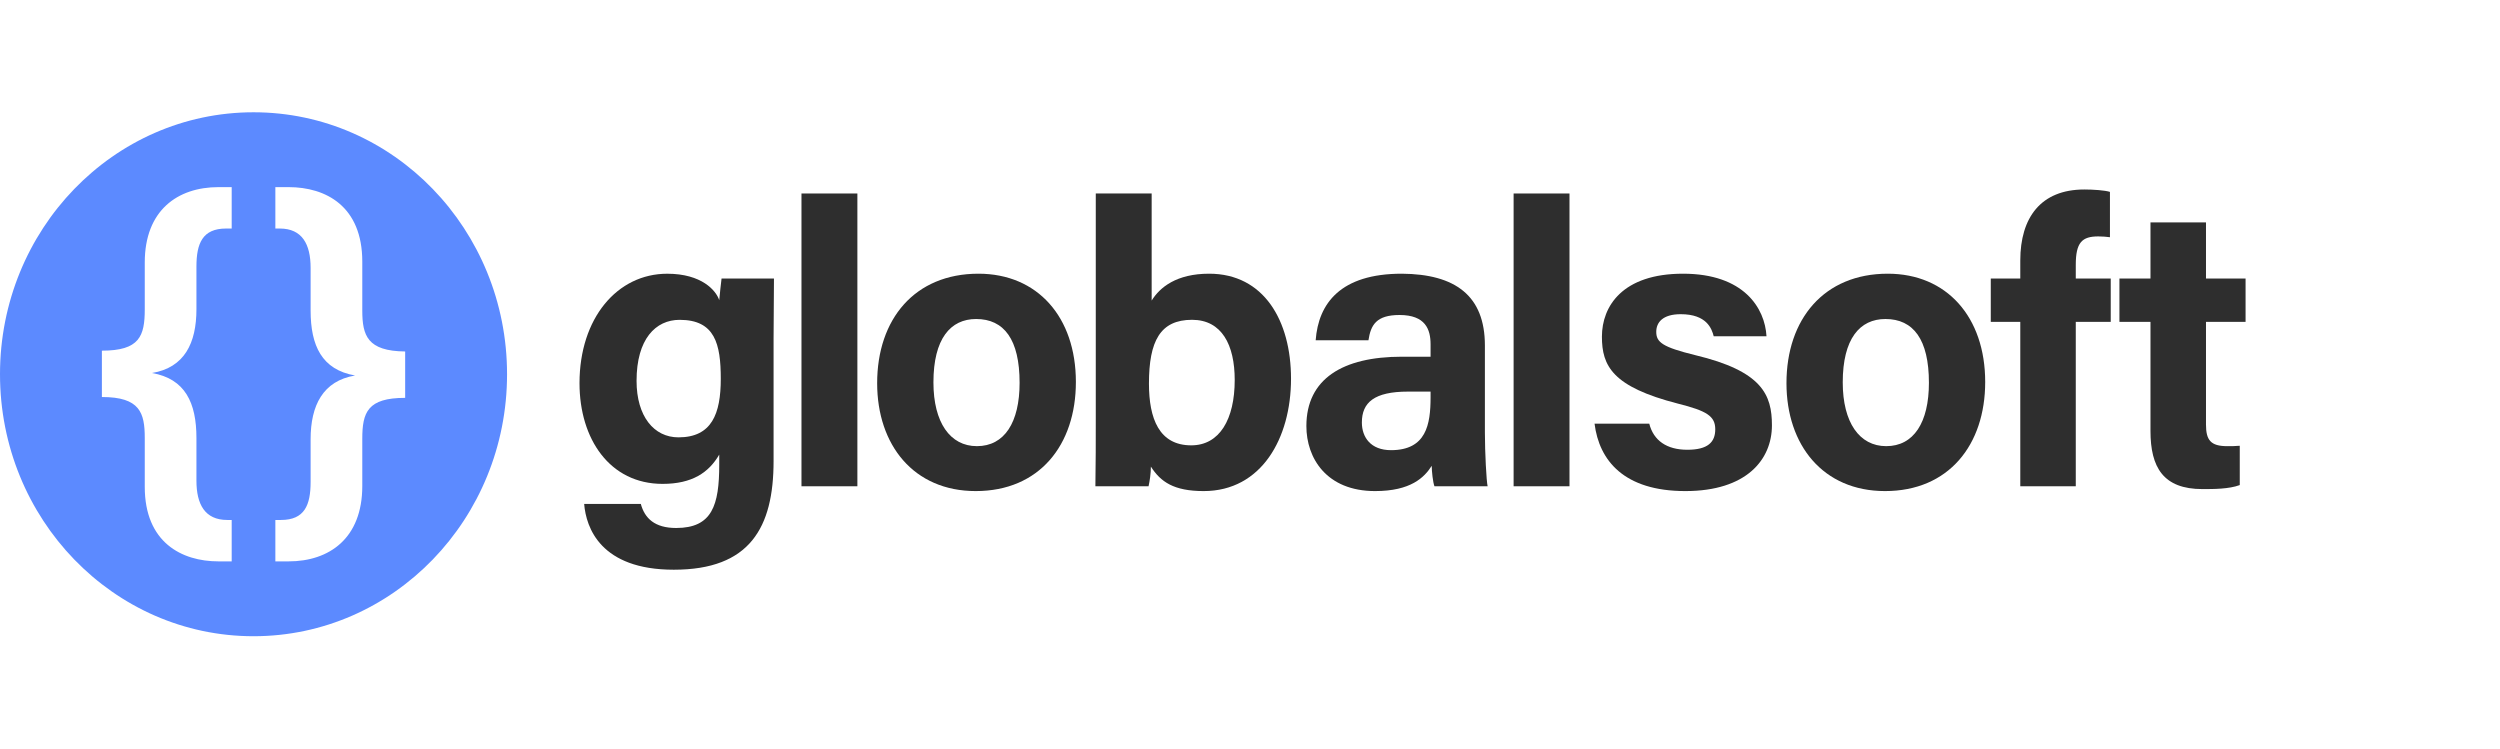 <svg xmlns="http://www.w3.org/2000/svg" width="167" height="50" viewBox="0 0 167 50" fill="none"><g clip-path="url(#clip0_56927_54764)"><path d="M45.322 29.215C47.552 29.215 48.148 27.635 48.148 25.304C48.148 22.973 47.76 21.365 45.4 21.365C43.793 21.365 42.522 22.651 42.522 25.438C42.522 27.822 43.689 29.215 45.322 29.215ZM51.675 30.796C51.675 35.244 50.093 38.057 45.011 38.057C40.111 38.057 39.152 35.244 39.022 33.663H42.807C43.067 34.627 43.741 35.27 45.167 35.27C47.578 35.27 48.045 33.743 48.045 31.037V30.368C47.345 31.573 46.23 32.323 44.259 32.323C40.733 32.323 38.711 29.323 38.711 25.599C38.711 21.258 41.226 18.285 44.571 18.285C46.878 18.285 47.837 19.41 48.045 20.053C48.071 19.678 48.174 18.847 48.2 18.606H51.701C51.701 19.865 51.675 21.258 51.675 22.598V30.796Z" fill="#2E2E2E"></path><path d="M53.539 32.483V12.925H57.273V32.483H53.539Z" fill="#2E2E2E"></path><path d="M62.353 25.543C62.353 28.222 63.468 29.803 65.257 29.803C67.098 29.803 68.109 28.222 68.109 25.57C68.109 22.676 67.072 21.31 65.205 21.31C63.494 21.31 62.353 22.623 62.353 25.543ZM71.869 25.516C71.869 29.723 69.431 32.804 65.179 32.804C61.031 32.804 58.594 29.723 58.594 25.597C58.594 21.31 61.109 18.283 65.361 18.283C69.302 18.283 71.869 21.176 71.869 25.516Z" fill="#2E2E2E"></path><path d="M79.628 21.363C77.502 21.363 76.75 22.784 76.75 25.624C76.75 27.954 77.424 29.749 79.576 29.749C81.468 29.749 82.479 28.008 82.479 25.382C82.479 23.051 81.624 21.363 79.628 21.363ZM73.198 12.924H76.931V20.078C77.476 19.193 78.591 18.283 80.769 18.283C84.424 18.283 86.24 21.417 86.24 25.302C86.24 29.267 84.269 32.804 80.406 32.804C78.409 32.804 77.528 32.187 76.879 31.169C76.879 31.625 76.802 32.134 76.724 32.482H73.172C73.198 30.982 73.198 29.455 73.198 27.954V12.924Z" fill="#2E2E2E"></path><path d="M95.562 26.159H94.058C91.803 26.159 90.973 26.883 90.973 28.222C90.973 29.214 91.568 30.071 92.918 30.071C95.276 30.071 95.562 28.356 95.562 26.535V26.159ZM99.191 28.892C99.191 30.232 99.295 32.16 99.373 32.482H95.821C95.717 32.214 95.639 31.464 95.639 31.116C95.147 31.893 94.239 32.804 91.855 32.804C88.614 32.804 87.266 30.607 87.266 28.463C87.266 25.302 89.702 23.828 93.643 23.828H95.562V22.998C95.562 22.007 95.224 21.042 93.488 21.042C91.932 21.042 91.568 21.712 91.413 22.73H87.887C88.069 20.265 89.547 18.283 93.643 18.283C97.22 18.309 99.191 19.756 99.191 23.078V28.892Z" fill="#2E2E2E"></path><path d="M101.109 32.483V12.925H104.842V32.483H101.109Z" fill="#2E2E2E"></path><path d="M110.172 28.303C110.457 29.428 111.339 30.044 112.713 30.044C114.087 30.044 114.579 29.535 114.579 28.678C114.579 27.794 114.008 27.445 112.09 26.963C107.708 25.838 107.008 24.445 107.008 22.489C107.008 20.453 108.383 18.283 112.427 18.283C116.498 18.283 117.897 20.587 118.002 22.462H114.476C114.346 21.953 114.008 20.988 112.272 20.988C111.053 20.988 110.638 21.551 110.638 22.167C110.638 22.864 111.053 23.185 113.231 23.721C117.717 24.793 118.365 26.374 118.365 28.41C118.365 30.714 116.654 32.804 112.583 32.804C108.486 32.804 106.826 30.767 106.516 28.303H110.172Z" fill="#2E2E2E"></path><path d="M123.095 25.543C123.095 28.222 124.21 29.803 125.999 29.803C127.839 29.803 128.852 28.222 128.852 25.57C128.852 22.676 127.814 21.31 125.947 21.31C124.236 21.31 123.095 22.623 123.095 25.543ZM132.611 25.516C132.611 29.723 130.173 32.804 125.921 32.804C121.772 32.804 119.336 29.723 119.336 25.597C119.336 21.31 121.85 18.283 126.103 18.283C130.043 18.283 132.611 21.176 132.611 25.516Z" fill="#2E2E2E"></path><path d="M134.955 32.483V21.499H132.984V18.605H134.955V17.4C134.955 14.533 136.329 12.658 139.233 12.658C139.829 12.658 140.607 12.711 140.944 12.818V15.846C140.737 15.819 140.452 15.792 140.167 15.792C139.077 15.792 138.662 16.194 138.662 17.694V18.605H140.997V21.499H138.662V32.483H134.955Z" fill="#2E2E2E"></path><path d="M141.578 18.605H143.652V14.854H147.36V18.605H150.004V21.499H147.36V28.357C147.36 29.402 147.671 29.804 148.786 29.804C148.993 29.804 149.356 29.804 149.616 29.777V32.403C148.889 32.671 147.878 32.671 147.126 32.671C144.507 32.671 143.652 31.224 143.652 28.786V21.499H141.578V18.605Z" fill="#2E2E2E"></path><path d="M27.065 26.577C24.549 26.577 24.201 27.544 24.201 29.314V32.467C24.201 35.952 22.007 37.5 19.277 37.5H18.394V34.734H18.768C20.347 34.734 20.749 33.739 20.749 32.19V29.342C20.749 27.074 21.578 25.443 23.719 25.083C21.498 24.696 20.749 23.092 20.749 20.741V17.893C20.749 16.317 20.187 15.266 18.688 15.266H18.394V12.5H19.277C21.766 12.5 24.201 13.772 24.201 17.478V20.741C24.201 22.428 24.549 23.452 27.065 23.479V26.577ZM15.477 15.266H15.103C13.524 15.266 13.122 16.261 13.122 17.81V20.658C13.122 22.926 12.319 24.558 10.151 24.917C12.373 25.304 13.122 26.908 13.122 29.259V32.108C13.122 33.684 13.684 34.734 15.183 34.734H15.477V37.5H14.594C12.132 37.5 9.67 36.228 9.67 32.522V29.259C9.67 27.572 9.349 26.521 6.806 26.521V23.424C9.322 23.424 9.67 22.456 9.67 20.658V17.533C9.67 14.049 11.864 12.5 14.594 12.5H15.477V15.266ZM16.936 7.5C7.582 7.5 0 15.335 0 25C0 34.665 7.582 42.5 16.936 42.5C26.289 42.5 33.871 34.665 33.871 25C33.871 15.335 26.289 7.5 16.936 7.5Z" fill="#5C8AFF"></path></g><defs><clipPath id="clip0_56927_54764"><rect width="150" height="35" fill="white" transform="translate(0 7.5)"></rect></clipPath></defs></svg>
